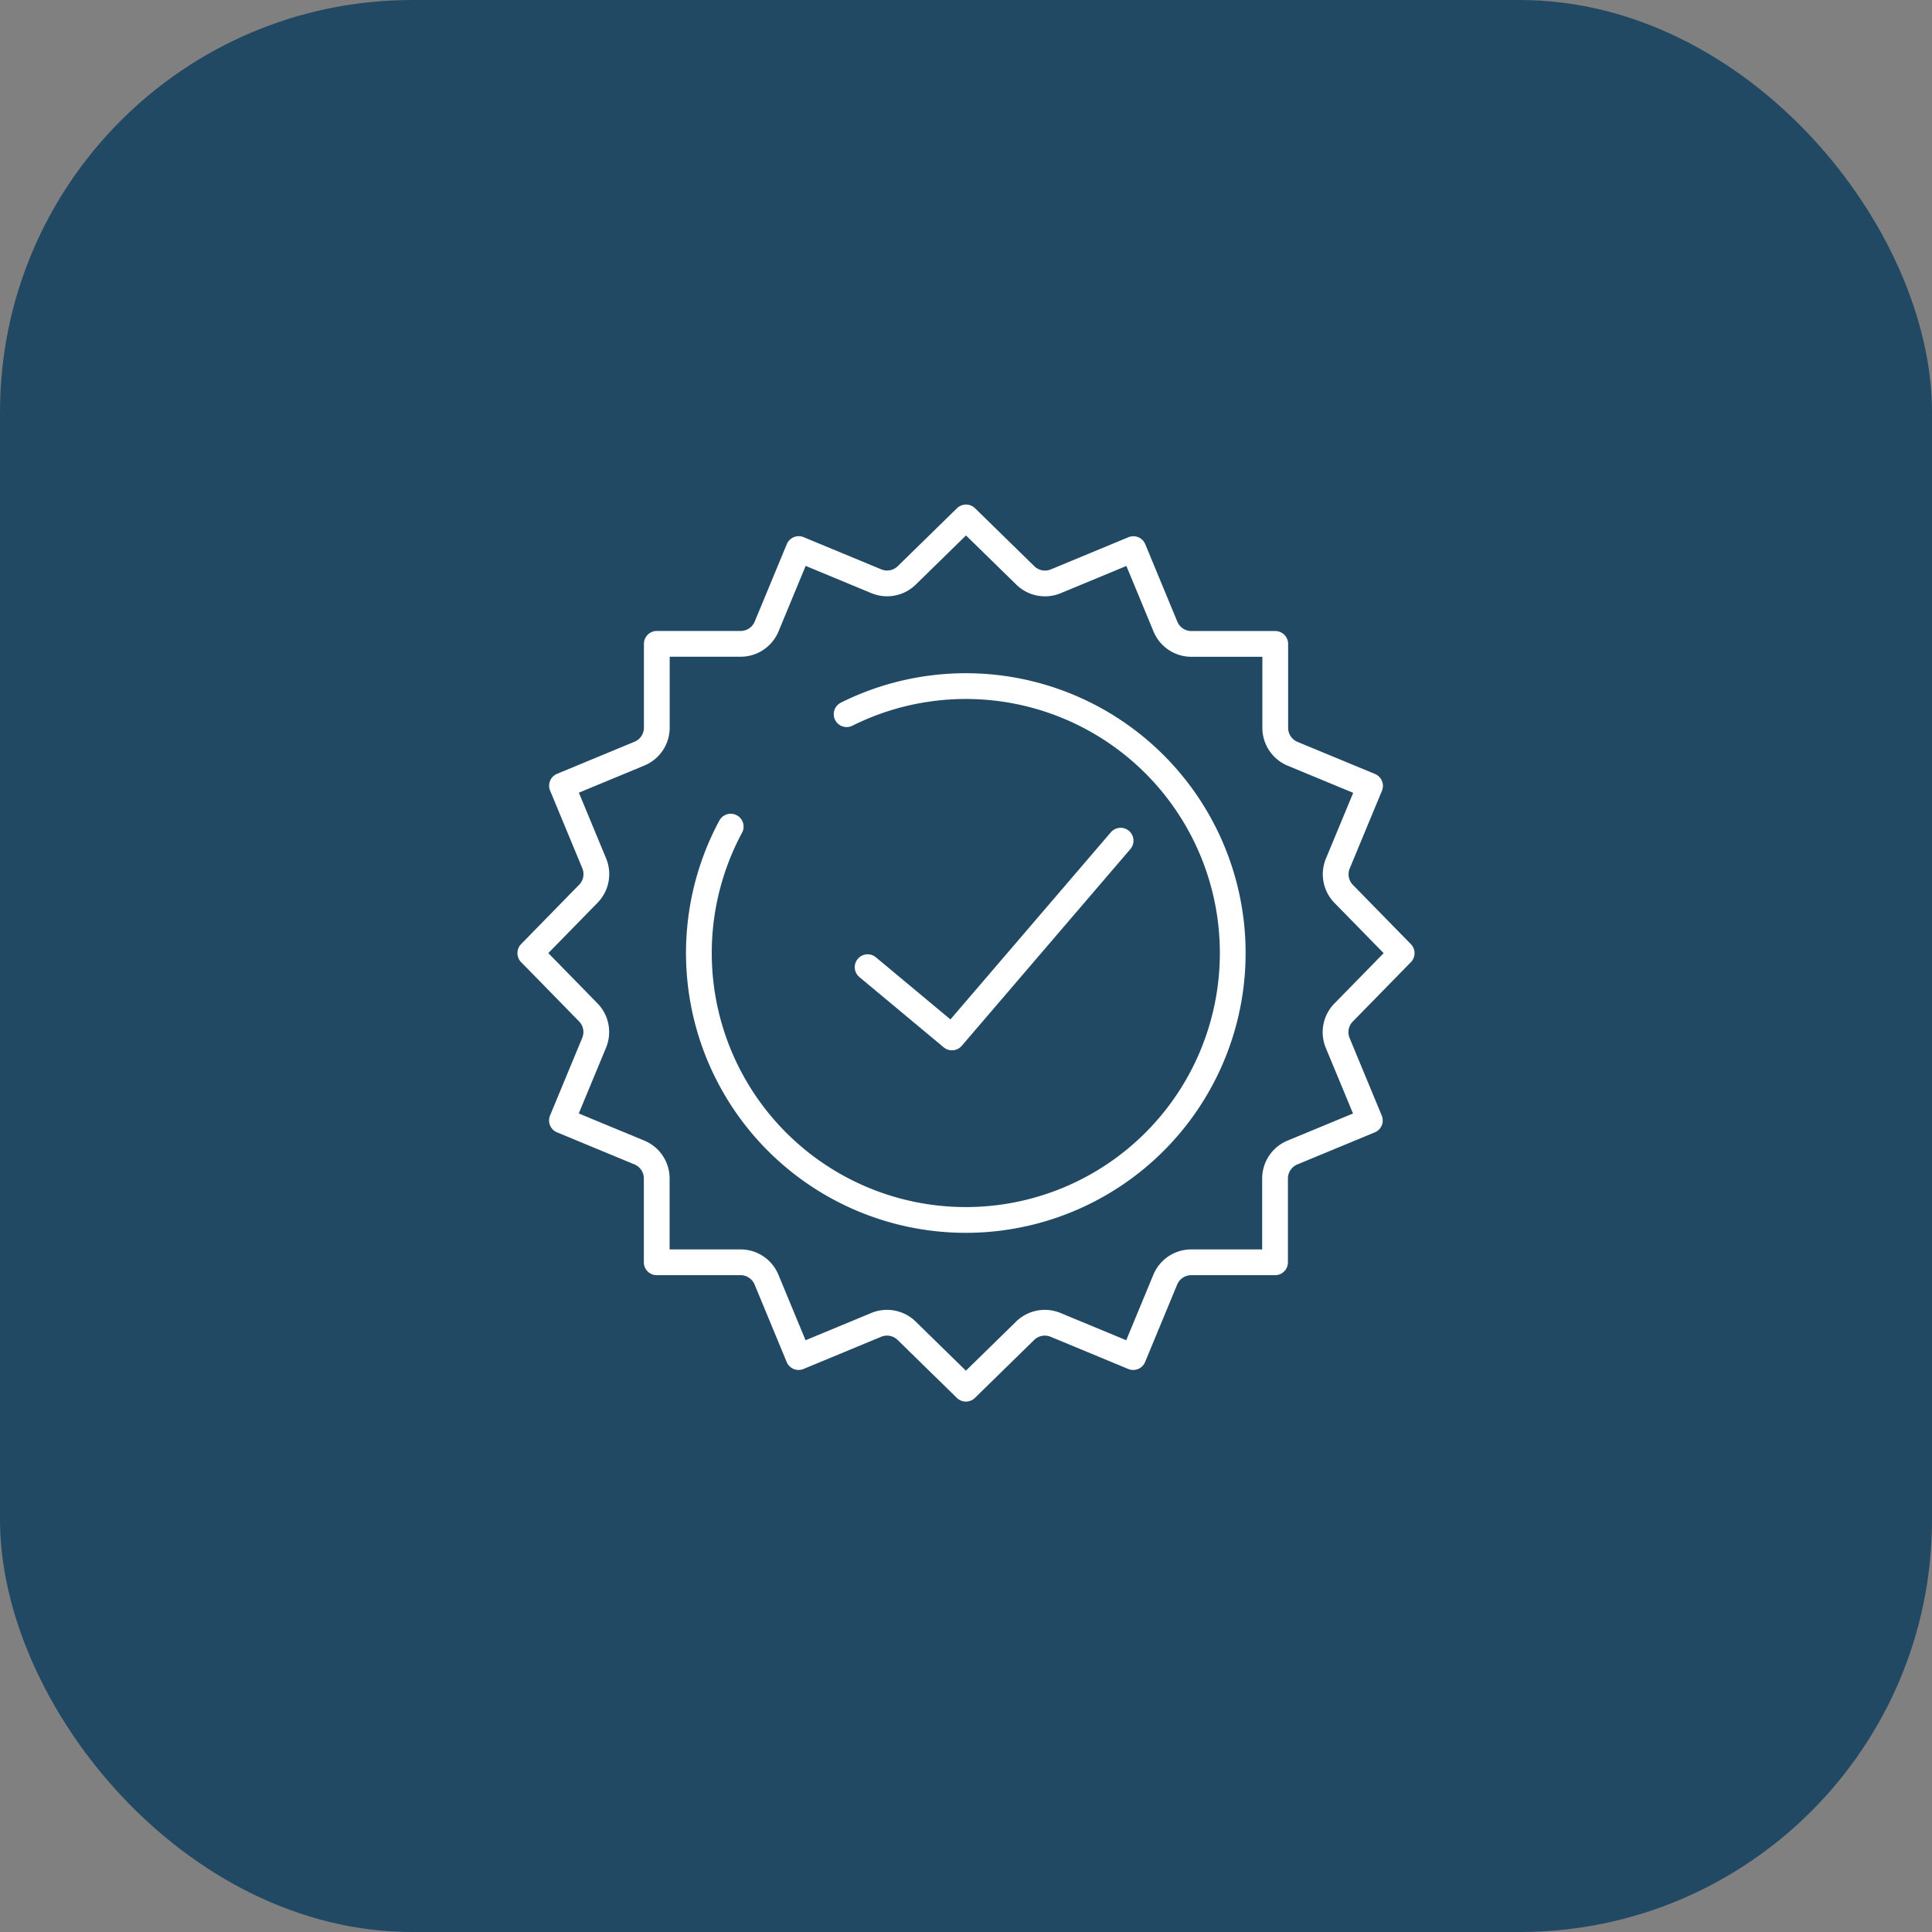 <svg xmlns="http://www.w3.org/2000/svg" xmlns:xlink="http://www.w3.org/1999/xlink" width="150" height="150" viewBox="0 0 150 150">
  <rect x="0" y="0" width="150" height="150" fill="#808080" stroke="none"/>
  <defs>
    <clipPath id="clip-path">
      <rect id="Rectangle_2903" data-name="Rectangle 2903" width="70.73" height="70.73" fill="none" stroke="#fff" stroke-width="2"/>
    </clipPath>
  </defs>
  <g id="Group_1001" data-name="Group 1001" transform="translate(-1398 -1313)">
    <g id="Group_897" data-name="Group 897">
      <rect id="Rectangle_2897" data-name="Rectangle 2897" width="150" height="150" rx="32" transform="translate(1398 1313)" fill="#214964"/>
      <g id="Group_896" data-name="Group 896" transform="translate(1437.635 1351.635)">
        <g id="Group_895" data-name="Group 895" clip-path="url(#clip-path)">
          <path id="Path_2143" data-name="Path 2143" d="M67.152,42.43l4.5-4.6-4.5-4.6a2.182,2.182,0,0,1-.456-2.361l2.5-6.028-6.012-2.49a2.183,2.183,0,0,1-1.347-2.016V13.82H55.326a2.183,2.183,0,0,1-2.016-1.347l-2.49-6.012-6.028,2.5A2.182,2.182,0,0,1,42.43,8.5L37.827,4l-4.6,4.5a2.182,2.182,0,0,1-2.361.456l-6.029-2.5-2.49,6.012a2.182,2.182,0,0,1-2.016,1.347H13.821v6.508a2.183,2.183,0,0,1-1.347,2.016l-6.012,2.49,2.5,6.028A2.183,2.183,0,0,1,8.5,33.224L4,37.827l4.5,4.6a2.183,2.183,0,0,1,.456,2.361l-2.5,6.029,6.012,2.49a2.182,2.182,0,0,1,1.347,2.016v6.508h6.508a2.182,2.182,0,0,1,2.016,1.347l2.49,6.012,6.029-2.5a2.183,2.183,0,0,1,2.361.456l4.6,4.5,4.6-4.5a2.183,2.183,0,0,1,2.361-.456l6.028,2.5,2.49-6.012a2.183,2.183,0,0,1,2.016-1.347h6.508V55.326a2.182,2.182,0,0,1,1.347-2.016l6.012-2.49-2.5-6.029A2.182,2.182,0,0,1,67.152,42.43Z" transform="translate(-2.462 -2.462)" fill="none" stroke="#fff" stroke-linecap="round" stroke-linejoin="round" stroke-width="2"/>
          <path id="Path_2144" data-name="Path 2144" d="M72.125,79.107l6.547,5.456L91.767,69.286" transform="translate(-44.398 -42.651)" fill="none" stroke="#fff" stroke-linecap="round" stroke-linejoin="round" stroke-width="2"/>
          <path id="Path_2145" data-name="Path 2145" d="M49.527,40.244a20.724,20.724,0,1,1-9,8.73" transform="translate(-23.43 -23.43)" fill="none" stroke="#fff" stroke-linecap="round" stroke-linejoin="round" stroke-width="2"/>
        </g>
      </g>
    </g>
  </g>
</svg>

